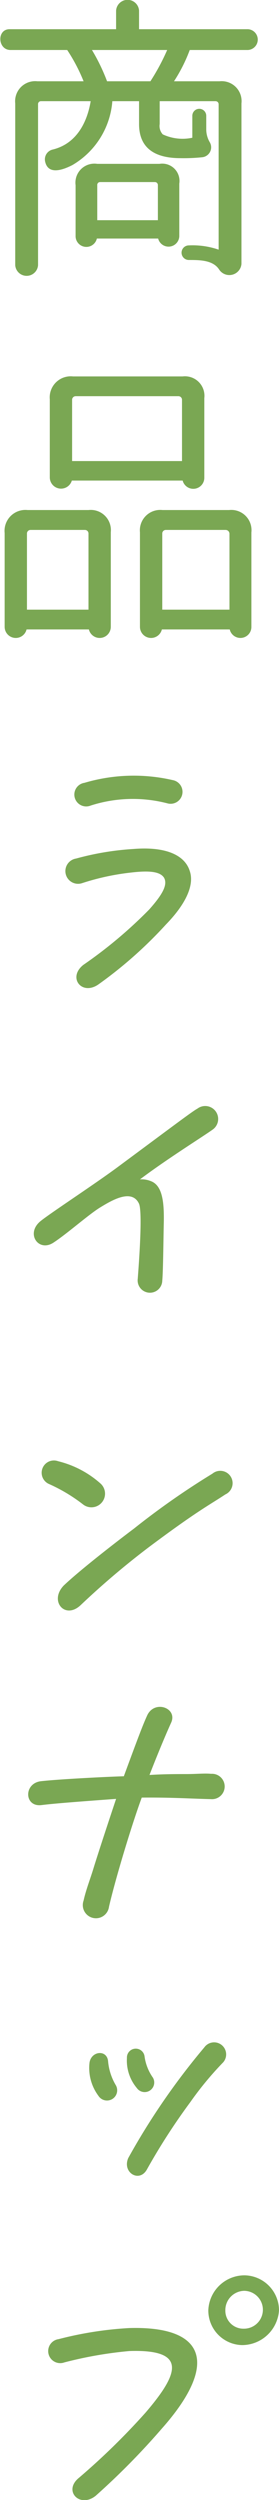 <svg xmlns="http://www.w3.org/2000/svg" width="21.63" height="193.47" viewBox="0 0 21.63 193.47">
  <defs>
    <style>
      .cls-1 {
        fill: #7aa753;
        fill-rule: evenodd;
      }
    </style>
  </defs>
  <path id="lineup_txt.svg" class="cls-1" d="M1351.37,1704.88v-1.44a0.892,0.892,0,0,0-1.78,0v1.44h-8.26c-1,0-.93,1.61.08,1.61h4.39a13.442,13.442,0,0,1,1.27,2.42h-3.58a1.554,1.554,0,0,0-1.72,1.71v12.52a0.887,0.887,0,0,0,1.77,0v-12.45a0.226,0.226,0,0,1,.24-0.24h3.84c-0.19,1.15-.81,3.21-2.93,3.74a0.778,0.778,0,0,0-.6.94c0.22,0.98,1.23.72,2.12,0.26a6.29,6.29,0,0,0,3.09-4.94h2.07v1.77c0,1.92,1.29,2.64,3.21,2.64a13.811,13.811,0,0,0,1.68-.07,0.773,0.773,0,0,0,.6-1.15,1.97,1.97,0,0,1-.28-1.03v-1.03a0.54,0.54,0,0,0-1.08,0v1.7a3.635,3.635,0,0,1-2.29-.26,0.952,0.952,0,0,1-.24-0.8v-1.77h4.33a0.237,0.237,0,0,1,.24.24v11.25a6.2,6.2,0,0,0-2.31-.33,0.565,0.565,0,0,0,0,1.13c0.84,0,1.87,0,2.35.74a0.944,0.944,0,0,0,1.73-.43v-12.43a1.543,1.543,0,0,0-1.7-1.71h-3.53a12.212,12.212,0,0,0,1.22-2.42h4.49a0.806,0.806,0,0,0,.03-1.61h-8.45Zm2.18,1.61a16.8,16.8,0,0,1-1.3,2.42h-3.36a14.856,14.856,0,0,0-1.17-2.42h5.83Zm0.94,10.34a1.339,1.339,0,0,0-1.54-1.53h-4.82a1.471,1.471,0,0,0-1.68,1.65v3.91a0.836,0.836,0,0,0,1.65.22h4.75a0.833,0.833,0,0,0,1.64-.22v-4.03Zm-1.66,2.83h-4.7v-2.71a0.219,0.219,0,0,1,.21-0.24h4.25a0.231,0.231,0,0,1,.24.24v2.71Zm3.6,13.77a1.511,1.511,0,0,0-1.68-1.68h-8.5a1.63,1.63,0,0,0-1.8,1.77v6.05a0.873,0.873,0,0,0,1.71.24h8.59a0.854,0.854,0,0,0,1.68-.24v-6.14Zm-1.73,4.87h-8.52v-4.73a0.278,0.278,0,0,1,.29-0.29h7.94a0.278,0.278,0,0,1,.29.29v4.73Zm-5.52,5.5a1.561,1.561,0,0,0-1.73-1.71h-4.72a1.619,1.619,0,0,0-1.78,1.78v7.25a0.862,0.862,0,0,0,1.7.21h4.83a0.862,0.862,0,0,0,1.7-.21v-7.32Zm10.9,0.02a1.567,1.567,0,0,0-1.73-1.73h-5.16a1.581,1.581,0,0,0-1.75,1.73v7.3a0.862,0.862,0,0,0,1.7.21h5.26a0.851,0.851,0,0,0,1.68-.21v-7.3Zm-12.63,5.98h-4.77v-5.88a0.278,0.278,0,0,1,.29-0.29h4.2a0.276,0.276,0,0,1,.28.29v5.88Zm10.93,0h-5.21v-5.88a0.276,0.276,0,0,1,.28-0.29h4.61a0.3,0.3,0,0,1,.32.29v5.88Zm-10.76,15.16a10.663,10.663,0,0,1,5.95-.17,0.924,0.924,0,1,0,.41-1.8,13.443,13.443,0,0,0-6.84.21A0.919,0.919,0,1,0,1347.62,1764.96Zm0.63,13.82a33.007,33.007,0,0,0,5.2-4.61c1.49-1.53,2.24-3.02,1.85-4.15-0.4-1.27-1.94-1.9-4.37-1.7a21.648,21.648,0,0,0-4.44.74,0.984,0.984,0,1,0,.48,1.9,18.847,18.847,0,0,1,3.82-.82c1.46-.17,2.23-0.05,2.52.41,0.29,0.53-.1,1.27-1.15,2.45a34.847,34.847,0,0,1-5.11,4.29C1345.8,1778.28,1346.95,1779.72,1348.25,1778.78Zm4.92,22.95c0.07-.72.09-3.36,0.12-4.53,0.02-1.37-.05-2.81-0.99-3.17a1.85,1.85,0,0,0-.86-0.14c2.11-1.59,4.85-3.29,5.66-3.87a1,1,0,1,0-1.2-1.61c-0.4.22-1.44,1.01-6.07,4.44-1.9,1.42-5.71,3.89-6.19,4.35-1.03.96-.03,2.33,1.1,1.58,1.03-.67,2.71-2.16,3.6-2.71,0.87-.53,2.47-1.51,3.03-0.29,0.31,0.75-.08,5.47-0.1,5.79A0.955,0.955,0,1,0,1353.17,1801.73Zm-6.12,17.33a1.056,1.056,0,0,0,1.36-1.61,7.694,7.694,0,0,0-3.31-1.75,0.951,0.951,0,0,0-.74,1.75A12.778,12.778,0,0,1,1347.05,1819.06Zm-0.2,7.77a62.58,62.58,0,0,1,5.28-4.48c3.8-2.84,4.71-3.27,5.93-4.08a0.956,0.956,0,1,0-1-1.61,59.992,59.992,0,0,0-6.08,4.25c-1.49,1.12-4.22,3.24-5.45,4.41C1344.38,1826.52,1345.63,1827.99,1346.85,1826.83Zm2.19,23.35c0.53-2.3,1.85-6.6,2.54-8.45,2.31-.02,3.68.08,5.36,0.12a0.983,0.983,0,1,0,.02-1.96c-0.53-.05-1.13.02-1.92,0.02-0.77,0-1.75,0-2.86.07,0.72-1.85,1.35-3.33,1.68-4.05,0.51-1.13-1.27-1.78-1.85-.58-0.33.72-.67,1.61-1.82,4.73-0.91.02-4.87,0.21-6.41,0.38-1.37.15-1.32,2.02,0.03,1.85,0.96-.12,2.78-0.26,5.78-0.48-0.48,1.44-1.27,3.82-1.73,5.3-0.26.87-.6,1.71-0.79,2.57A1.02,1.02,0,1,0,1349.04,1850.18Zm2.95,20.31a48.774,48.774,0,0,1,3.36-5.2,25.4,25.4,0,0,1,2.55-3.08,0.934,0.934,0,1,0-1.47-1.15,53.49,53.49,0,0,0-5.9,8.57C1350.05,1870.76,1351.41,1871.57,1351.99,1870.49Zm-0.79-6.28a0.743,0.743,0,0,0,1.25-.8,3.723,3.723,0,0,1-.65-1.63,0.687,0.687,0,0,0-1.37.1A3.305,3.305,0,0,0,1351.2,1864.21Zm-2.98.6a0.79,0.79,0,0,0,1.35-.82,4.38,4.38,0,0,1-.6-1.85c-0.08-.93-1.3-0.81-1.44.1A3.607,3.607,0,0,0,1348.22,1864.81Zm11.14,19.29a2.877,2.877,0,0,0,2.86-2.69,2.717,2.717,0,0,0-2.67-2.71,2.813,2.813,0,0,0-2.81,2.71A2.677,2.677,0,0,0,1359.36,1884.1Zm0.12-1.27a1.394,1.394,0,0,1-1.42-1.42,1.494,1.494,0,0,1,1.47-1.51A1.465,1.465,0,1,1,1359.48,1882.83Zm-11.47,12.93a56.031,56.031,0,0,0,5.11-5.18c4.42-4.97,3.48-7.97-2.5-7.8a27.886,27.886,0,0,0-5.49.86,0.933,0.933,0,1,0,.45,1.8,31.046,31.046,0,0,1,5.04-.88c4.54-.15,3.84,1.75,1.25,4.77a53.5,53.5,0,0,1-5.16,5.04C1345.46,1895.38,1346.78,1896.75,1348.01,1895.76Z" transform="translate(-1340.59 -1702.62)"/>
</svg>
